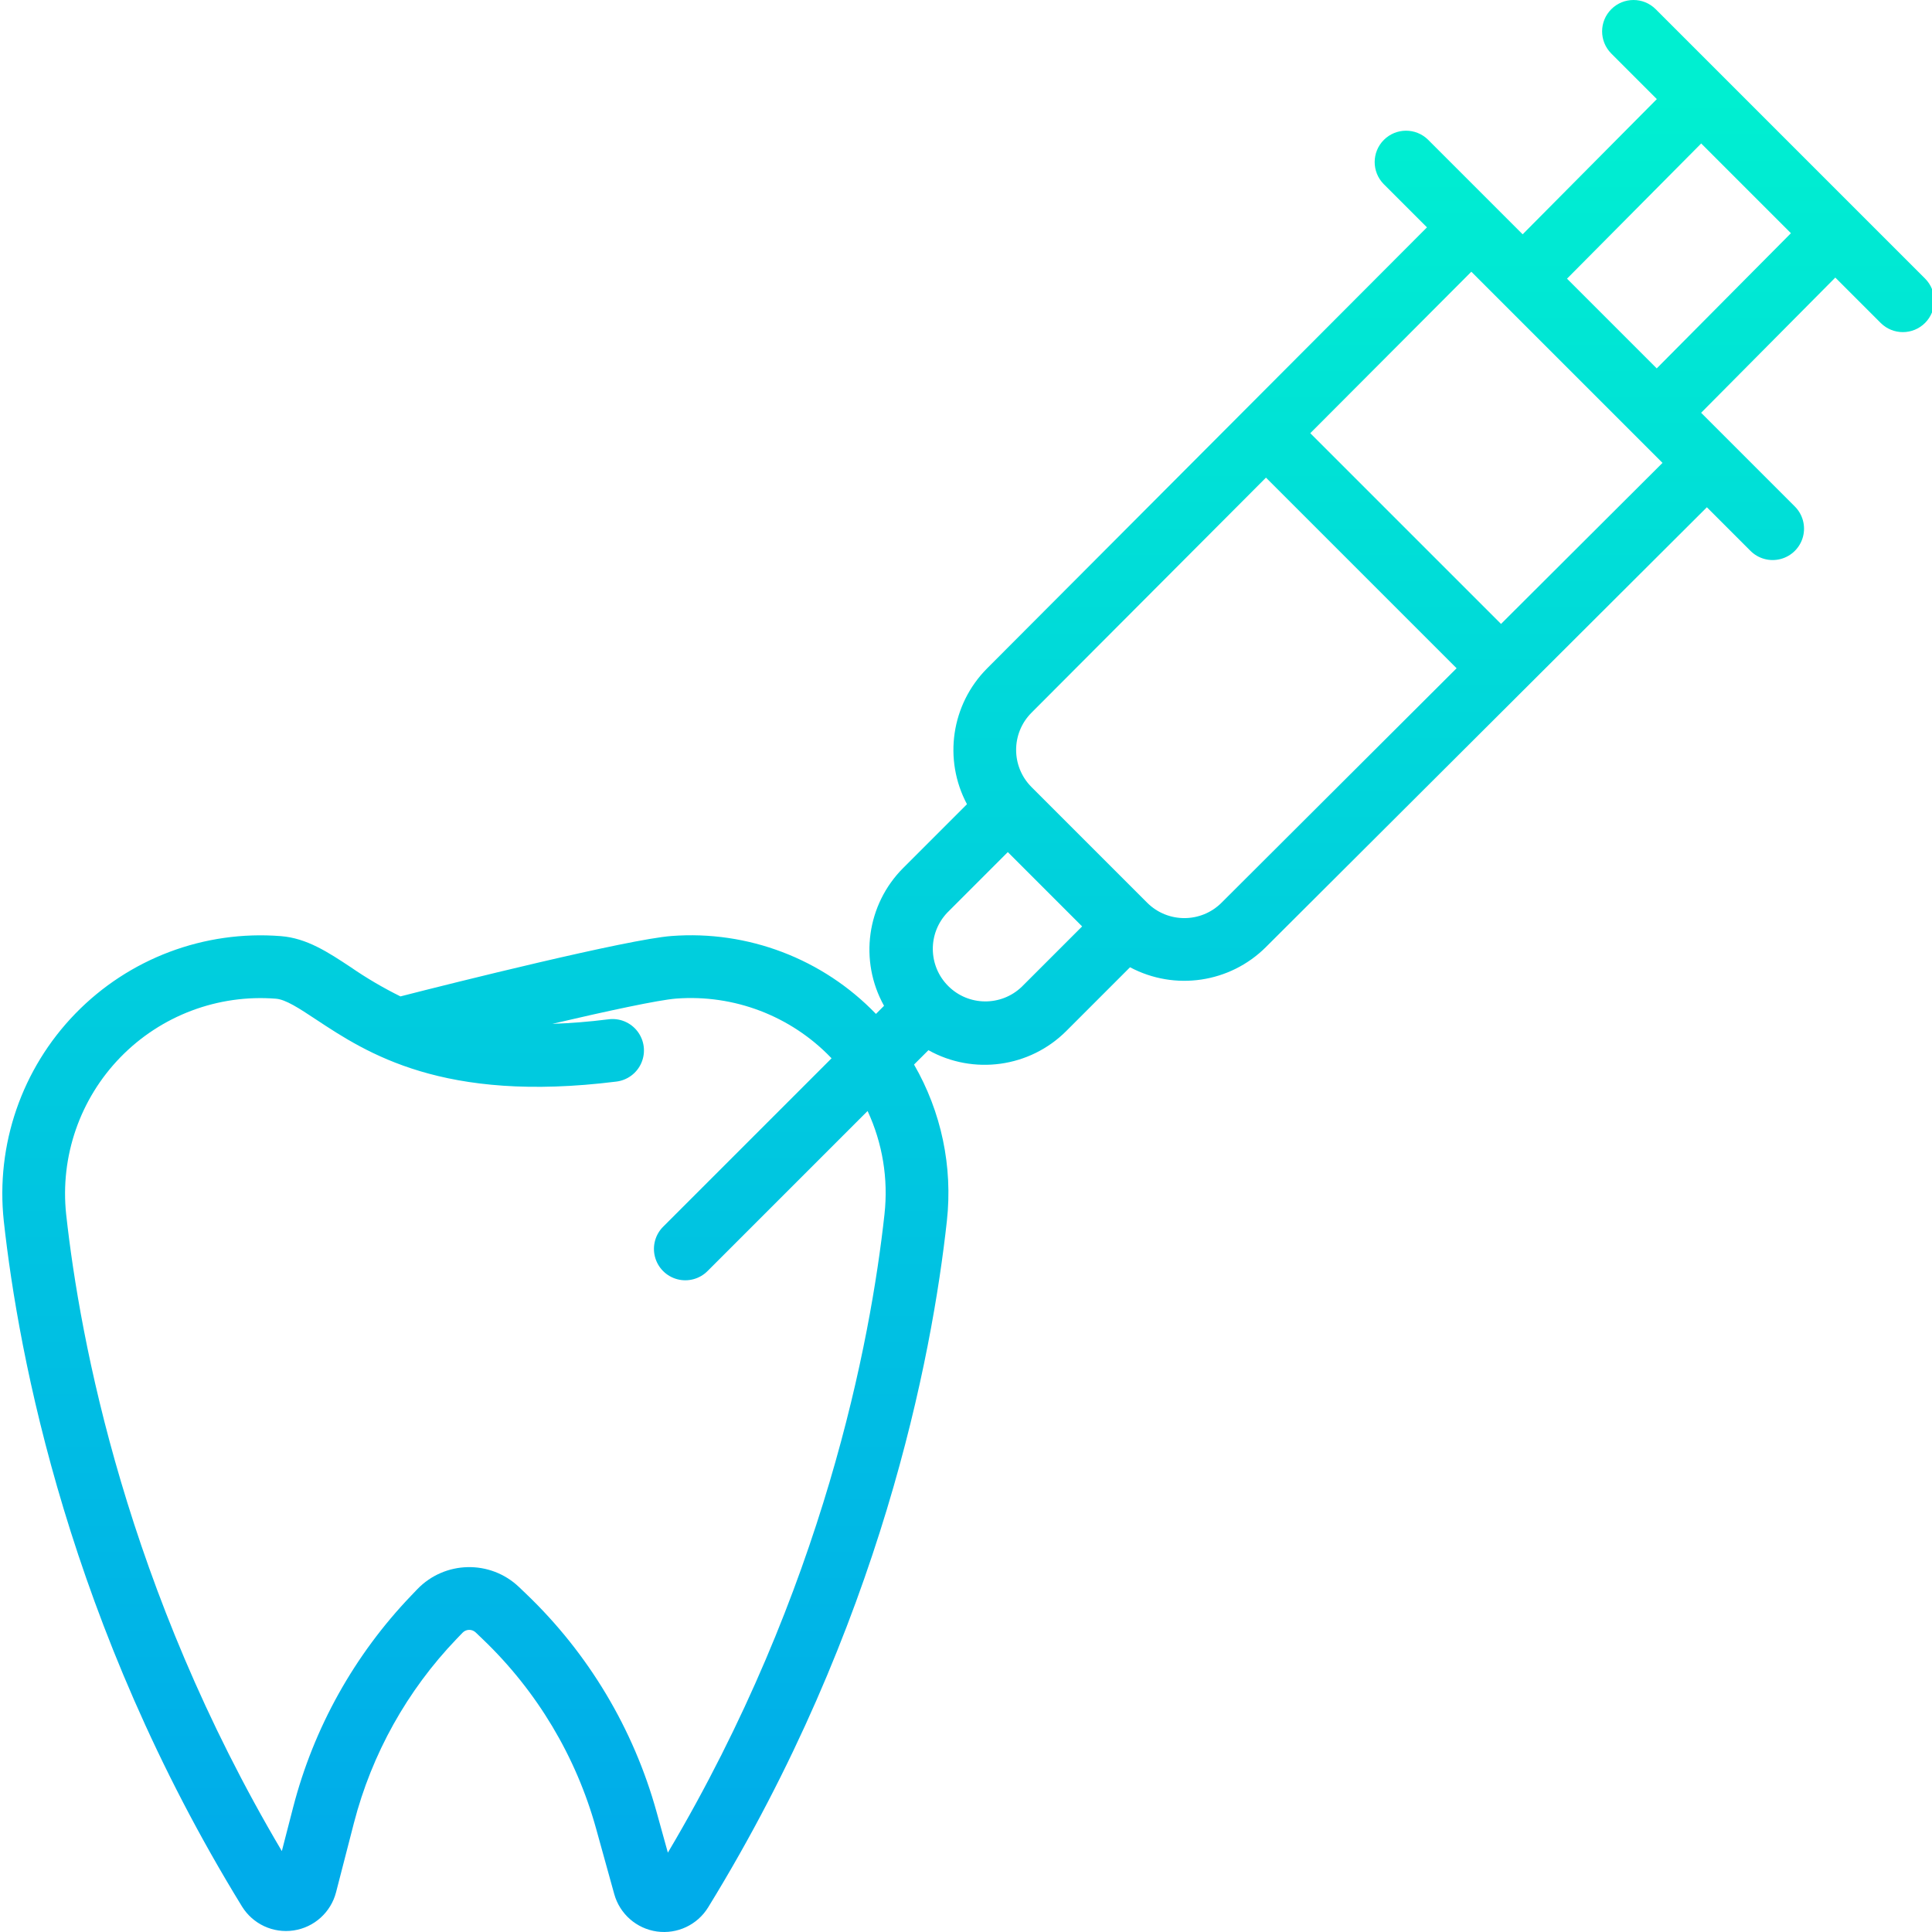 <svg height="492pt" viewBox="0 0 492 492.59" width="492pt" xmlns="http://www.w3.org/2000/svg" xmlns:xlink="http://www.w3.org/1999/xlink"><linearGradient id="a" gradientUnits="userSpaceOnUse" x1="246.587" x2="246.587" y1="24.278" y2="472.644"><stop offset="0" stop-color="#00efd1"/><stop offset="1" stop-color="#00acea"/></linearGradient><path d="m421.809 2.309c-3.129-3.09-8.168-3.078-11.277.035-3.113 3.109-3.129 8.148-.035 11.277l11.641 11.645-34.211 34.473-24.137-24.133c-3.133-3.066-8.148-3.039-11.25.062-3.098 3.098-3.125 8.113-.062 11.25l11.051 11.051-112.168 112.465c-9.113 9.164-11.188 23.199-5.113 34.609l-16.273 16.273c-9.285 9.309-11.273 23.645-4.871 35.129l-2.062 2.066c-13.543-14.055-32.648-21.34-52.109-19.867-11.145.832-55.992 12.027-69.125 15.402-4.418-2.184-8.668-4.68-12.719-7.477-5.734-3.789-11.152-7.371-17.77-7.891-19.531-1.543-38.73 5.691-52.387 19.738s-20.352 33.445-18.258 52.922c3.793 34.508 16.719 103.09 60.715 174.715 2.766 4.508 7.957 6.926 13.188 6.141 5.234-.785 9.488-4.621 10.812-9.742l4.555-17.664c4.562-17.629 13.578-33.789 26.184-46.93l1.52-1.582c.902-.934 2.391-.969 3.336-.07l1.84 1.762c13.789 13.195 23.762 29.863 28.863 48.254l4.633 16.711c1.406 5.051 5.668 8.793 10.863 9.527 5.191.73 10.328-1.684 13.074-6.152 44.133-71.762 57.078-140.461 60.871-175.031 1.523-13.836-1.41-27.801-8.375-39.855l3.668-3.664c11.48 6.402 25.82 4.418 35.129-4.867l16.273-16.277c11.41 6.07 25.441 4 34.609-5.113l112.465-112.168 11.051 11.051c2.016 2.059 4.977 2.879 7.762 2.141 2.785-.734 4.957-2.906 5.695-5.691.734-2.785-.086-5.75-2.145-7.762l-23.828-23.832 34.211-34.473 11.602 11.602c3.129 3.09 8.168 3.074 11.277-.035 3.113-3.113 3.129-8.152.035-11.281zm-196.586 307.23c-3.547 32.332-15.438 95.762-55.238 162.82l-2.887-10.414c-5.871-21.164-17.348-40.355-33.219-55.543l-1.844-1.762c-7.32-6.984-18.91-6.738-25.934.551l-1.516 1.586c-14.512 15.125-24.887 33.727-30.137 54.016l-2.883 11.168c-39.582-66.867-51.445-130.113-54.992-162.367-1.57-14.738 3.504-29.414 13.84-40.035 10.34-10.625 24.867-16.094 39.645-14.926 2.5.199 5.902 2.441 10.207 5.285 12.883 8.512 32.344 21.375 76.562 15.848 2.852-.336 5.305-2.176 6.426-4.82 1.125-2.641.742-5.684-.996-7.969-1.738-2.285-4.566-3.465-7.414-3.09-5.168.648-9.926 1.016-14.32 1.152 13.918-3.25 27.125-6.102 31.598-6.438 14.734-1.109 29.191 4.41 39.438 15.055.055.059.105.117.16.176l-42.875 42.875c-2.059 2.012-2.875 4.977-2.141 7.758.734 2.785 2.91 4.961 5.691 5.695 2.785.734 5.75-.082 7.762-2.141l40.754-40.754c3.812 8.199 5.301 17.285 4.312 26.273zm35.008-57.961c-5.258 5.062-13.605 4.984-18.766-.18-5.164-5.16-5.242-13.508-.18-18.766l15.375-15.379 18.949 18.949zm50.902-21.398c-5.238 5.211-13.703 5.203-18.934-.012l-29.5-29.5c-5.219-5.234-5.223-13.699-.012-18.938l59.797-59.953 48.602 48.602zm71.281-71.102-48.633-48.629 41.062-41.168 48.742 48.738zm39.699-65.152-22.875-22.875 34.211-34.473 22.879 22.879zm0 0" fill="url(#a)"/></svg>